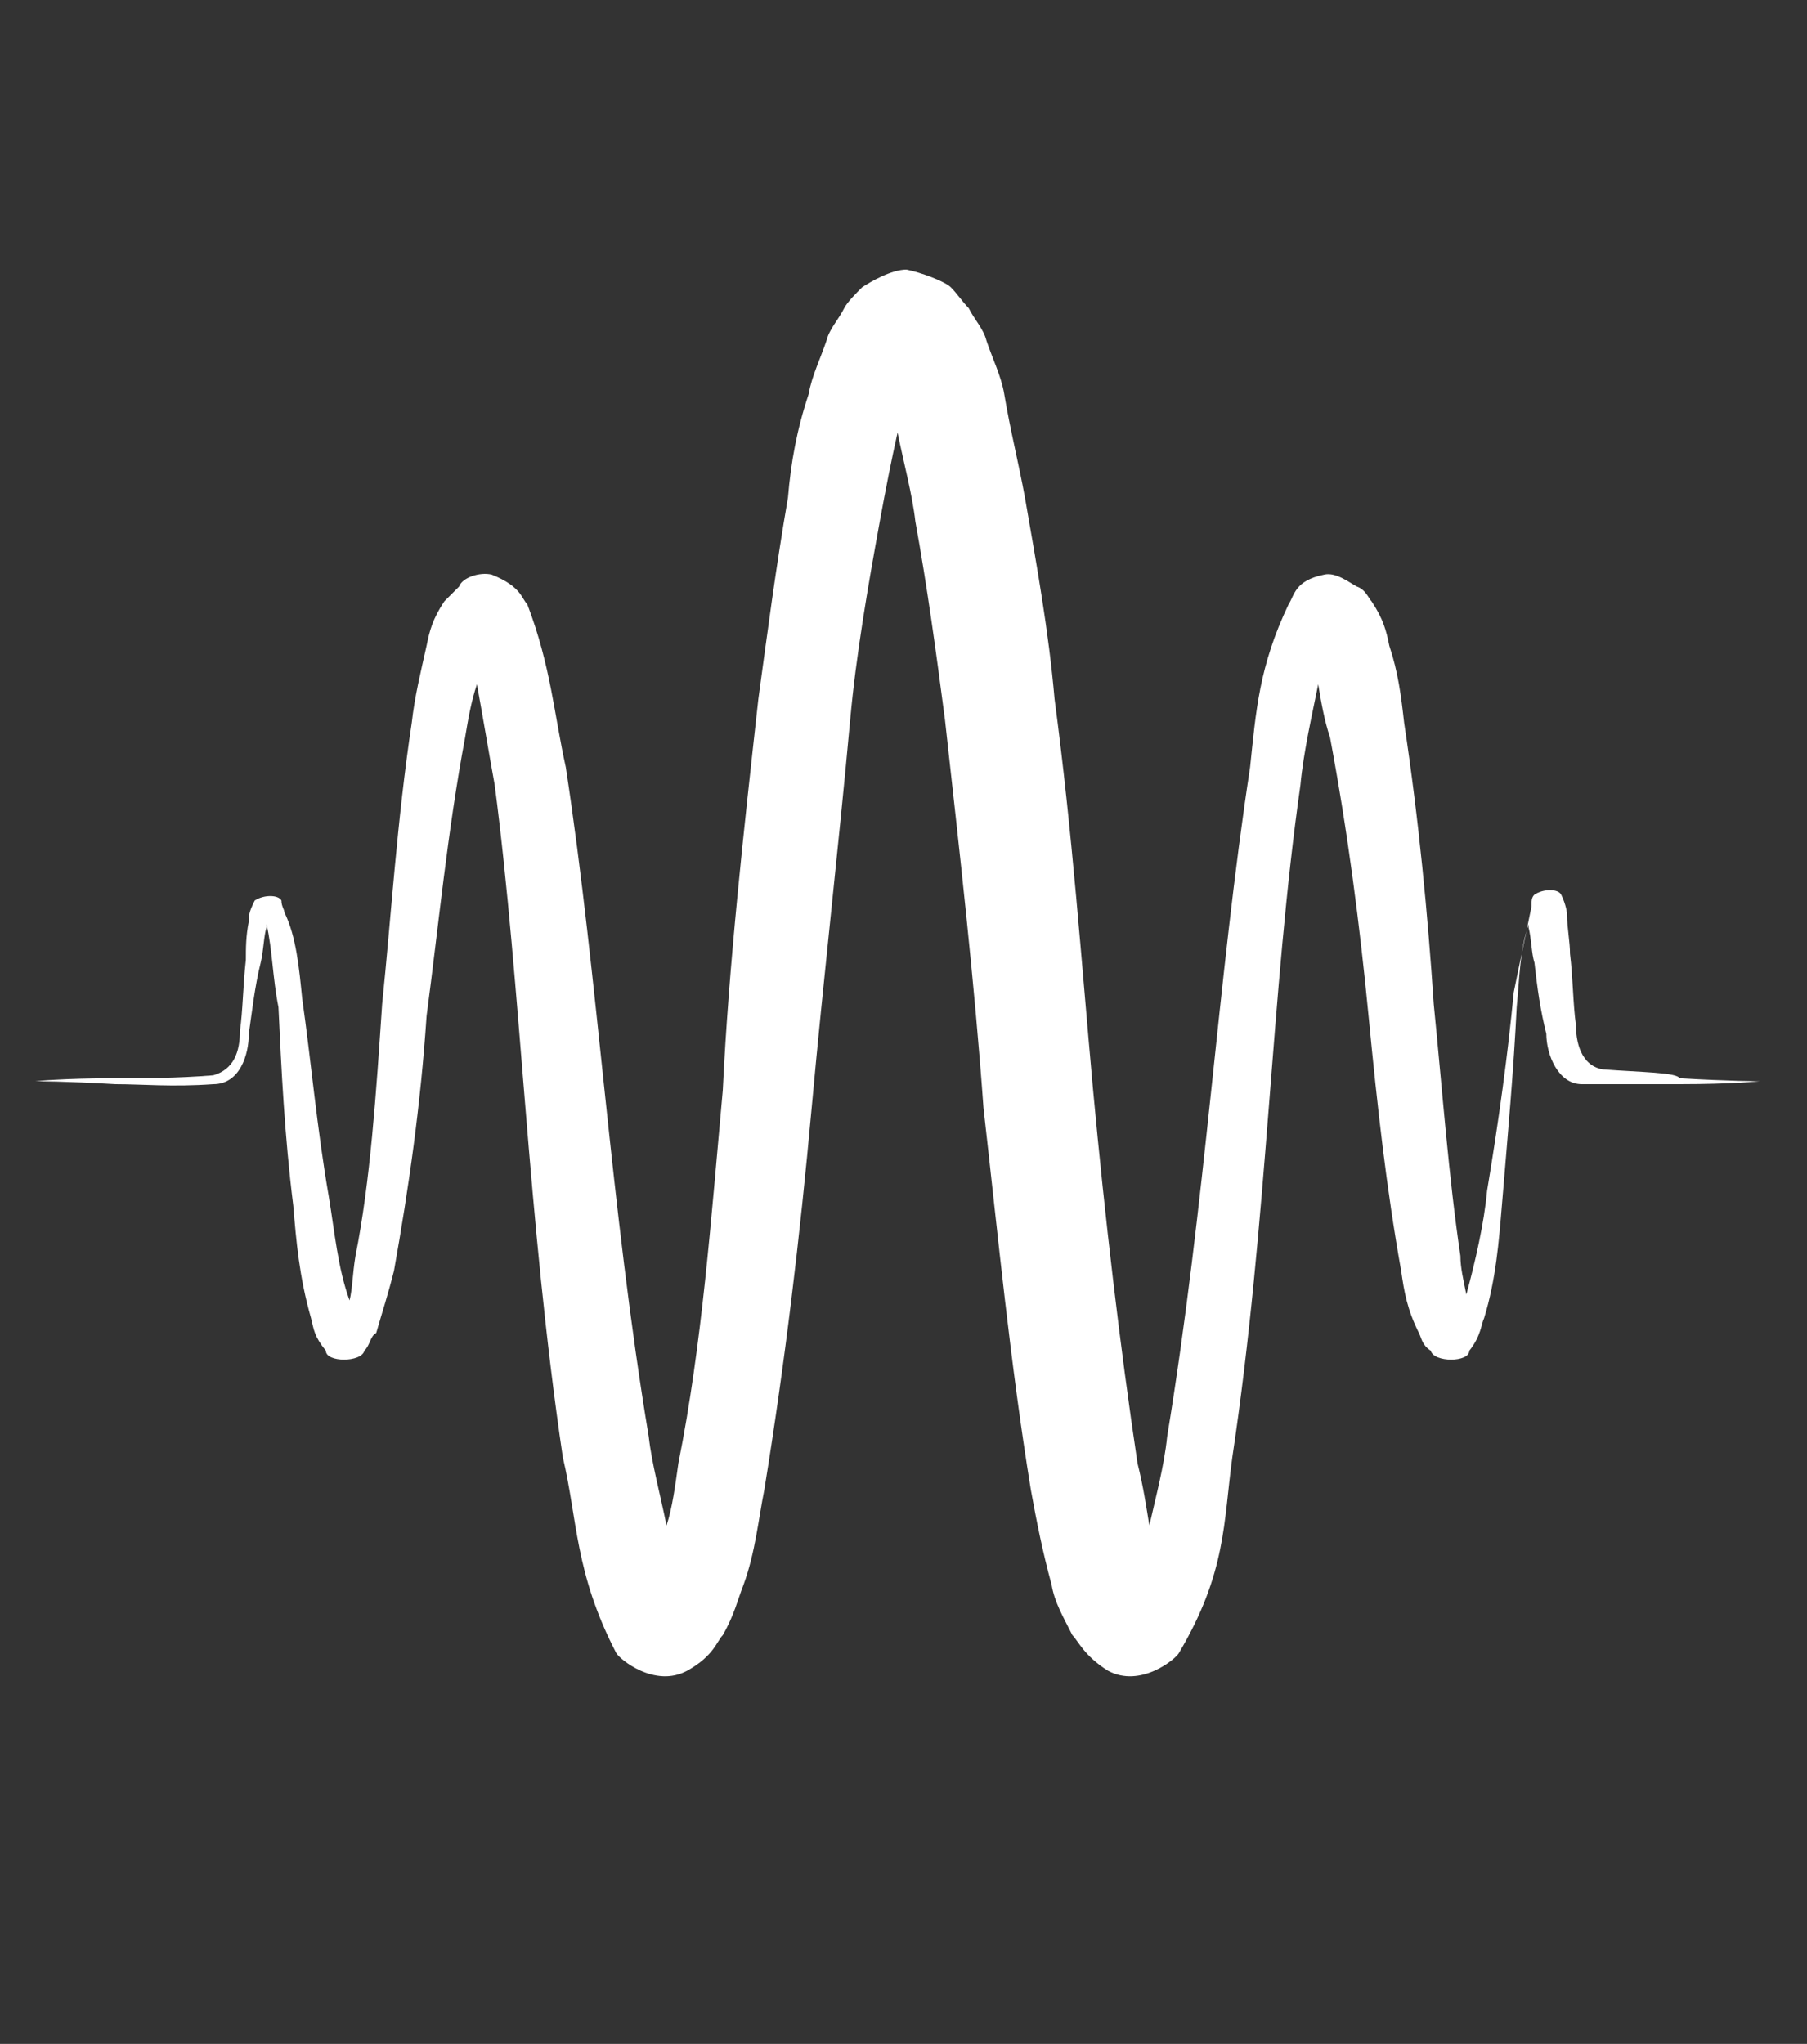 <?xml version="1.0" encoding="UTF-8"?> <!-- Generator: Adobe Illustrator 26.1.0, SVG Export Plug-In . SVG Version: 6.00 Build 0) --> <svg xmlns="http://www.w3.org/2000/svg" xmlns:xlink="http://www.w3.org/1999/xlink" version="1.1" id="Layer_1" x="0px" y="0px" viewBox="0 0 61 69" style="enable-background:new 0 0 61 69;" xml:space="preserve"><rect x="0" y="0" width="61" height="69" fill="#333333" stroke="none"/> <style type="text/css"> .st0{fill:#FFFFFF;} </style> <path class="st0" d="M54.1,36.1c-0.6-0.1-0.9-0.7-0.9-1.5c-0.1-0.7-0.1-1.6-0.2-2.4c0-0.4-0.1-0.9-0.1-1.3c0-0.2-0.1-0.5-0.2-0.7 c-0.1-0.2-0.6-0.2-0.9,0c-0.1,0.1-0.1,0.2-0.1,0.4c-0.2,1-0.4,1.9-0.6,2.9c-0.2,2.1-0.5,4.3-0.9,6.7c-0.1,1.1-0.4,2.4-0.7,3.5 c-0.1-0.5-0.2-0.9-0.2-1.3c-0.4-2.7-0.6-5.5-0.9-8.5c-0.2-3-0.5-6.2-1-9.5c-0.1-0.9-0.2-1.7-0.5-2.6c-0.1-0.5-0.2-0.9-0.6-1.5 c-0.1-0.1-0.2-0.4-0.5-0.5c-0.2-0.1-0.7-0.5-1.1-0.4c-1,0.2-1,0.7-1.2,1c-1,2.1-1.1,3.6-1.3,5.5c-1.1,7.2-1.5,14.7-2.8,22.6 c-0.1,1-0.4,2.1-0.6,3c-0.1-0.6-0.2-1.3-0.4-2.1c-0.6-4-1.1-8.3-1.5-12.6c-0.4-4.4-0.7-8.7-1.3-13.2c-0.2-2.3-0.6-4.5-1-6.8 c-0.2-1.1-0.5-2.3-0.7-3.5c-0.1-0.6-0.4-1.2-0.6-1.8c-0.1-0.4-0.4-0.7-0.6-1.1c-0.2-0.2-0.4-0.5-0.6-0.7c-0.2-0.2-1-0.5-1.5-0.6 c-0.5,0-1.2,0.4-1.5,0.6c-0.2,0.2-0.5,0.5-0.6,0.7c-0.2,0.4-0.5,0.7-0.6,1.1c-0.2,0.6-0.5,1.2-0.6,1.8c-0.4,1.2-0.6,2.3-0.7,3.5 c-0.4,2.3-0.7,4.6-1,6.8c-0.5,4.5-1,9-1.2,13.2c-0.4,4.4-0.7,8.6-1.5,12.6c-0.1,0.7-0.2,1.5-0.4,2.1c-0.2-1-0.5-2.1-0.6-3 c-1.3-7.8-1.7-15.4-2.8-22.6c-0.4-1.8-0.5-3.4-1.3-5.5c-0.2-0.2-0.2-0.6-1.2-1c-0.4-0.1-1,0.1-1.1,0.4c-0.1,0.1-0.4,0.4-0.5,0.5 c-0.4,0.6-0.5,1-0.6,1.5c-0.2,0.9-0.4,1.7-0.5,2.6c-0.5,3.3-0.7,6.6-1,9.5c-0.2,3-0.4,6-0.9,8.5c-0.1,0.6-0.1,1.1-0.2,1.5 c-0.4-1.1-0.5-2.3-0.7-3.5c-0.4-2.3-0.6-4.6-0.9-6.7c-0.1-1-0.2-2.1-0.6-2.9c0-0.1-0.1-0.2-0.1-0.4c-0.1-0.2-0.6-0.2-0.9,0 c-0.2,0.4-0.2,0.5-0.2,0.7c-0.1,0.5-0.1,0.9-0.1,1.3c-0.1,0.9-0.1,1.7-0.2,2.4c0,0.7-0.2,1.3-0.9,1.5c-1.2,0.1-2.4,0.1-3.3,0.1 c-1.8,0-2.7,0.1-2.7,0.1s1,0,2.7,0.1c0.9,0,1.9,0.1,3.3,0c0.9,0,1.2-1,1.2-1.7c0.1-0.7,0.2-1.6,0.4-2.4c0.1-0.4,0.1-0.9,0.2-1.2 v-0.1c0.2,0.9,0.2,1.8,0.4,2.8c0.1,2.1,0.2,4.3,0.5,6.7c0.1,1.2,0.2,2.4,0.6,3.8c0.1,0.4,0.1,0.6,0.5,1.1c0,0.4,1.2,0.4,1.3,0 c0.2-0.2,0.2-0.5,0.4-0.6c0.2-0.7,0.4-1.3,0.6-2.1c0.5-2.8,0.9-5.6,1.1-8.6c0.4-3,0.7-6.2,1.3-9.4c0.1-0.6,0.2-1.2,0.4-1.8 c0.2,1.1,0.4,2.3,0.6,3.4c0.9,6.9,1.1,14.6,2.3,22.7c0.5,2.1,0.4,3.9,1.8,6.6c0.1,0.2,1.3,1.2,2.4,0.6c0.9-0.5,1-1,1.2-1.2 c0.4-0.7,0.5-1.2,0.7-1.7c0.4-1.1,0.5-2.2,0.7-3.2c0.7-4.3,1.2-8.5,1.6-12.9c0.4-4.4,0.9-8.7,1.3-13.1c0.2-2.2,0.6-4.5,1-6.7 c0.2-1.1,0.4-2.1,0.6-3c0.2,1,0.5,2.1,0.6,3c0.4,2.2,0.7,4.4,1,6.7c0.5,4.5,1,8.9,1.3,13.1c0.5,4.4,0.9,8.6,1.6,12.9 c0.2,1.1,0.4,2.1,0.7,3.2c0.1,0.6,0.4,1.1,0.7,1.7c0.2,0.2,0.4,0.7,1.2,1.2c1.1,0.6,2.3-0.4,2.4-0.6c1.6-2.7,1.5-4.4,1.8-6.6 c1.2-8,1.3-15.7,2.3-22.7c0.1-1.1,0.4-2.4,0.6-3.4c0.1,0.6,0.2,1.2,0.4,1.8c0.6,3.2,1,6.3,1.3,9.4s0.6,5.8,1.1,8.6 c0.1,0.7,0.2,1.3,0.6,2.1c0.1,0.2,0.1,0.4,0.4,0.6c0.1,0.4,1.3,0.4,1.3,0c0.4-0.5,0.4-0.9,0.5-1.1c0.4-1.3,0.5-2.6,0.6-3.8 c0.2-2.4,0.4-4.6,0.5-6.7c0.1-1,0.1-1.9,0.4-2.8v0.1c0.1,0.4,0.1,0.9,0.2,1.2c0.1,0.9,0.2,1.6,0.4,2.4c0,0.7,0.4,1.7,1.2,1.7 c1.3,0,2.4,0,3.3,0c1.8,0,2.7-0.1,2.7-0.1s-1,0-2.7-0.1C56.6,36.2,55.4,36.2,54.1,36.1z"></path> </svg> 